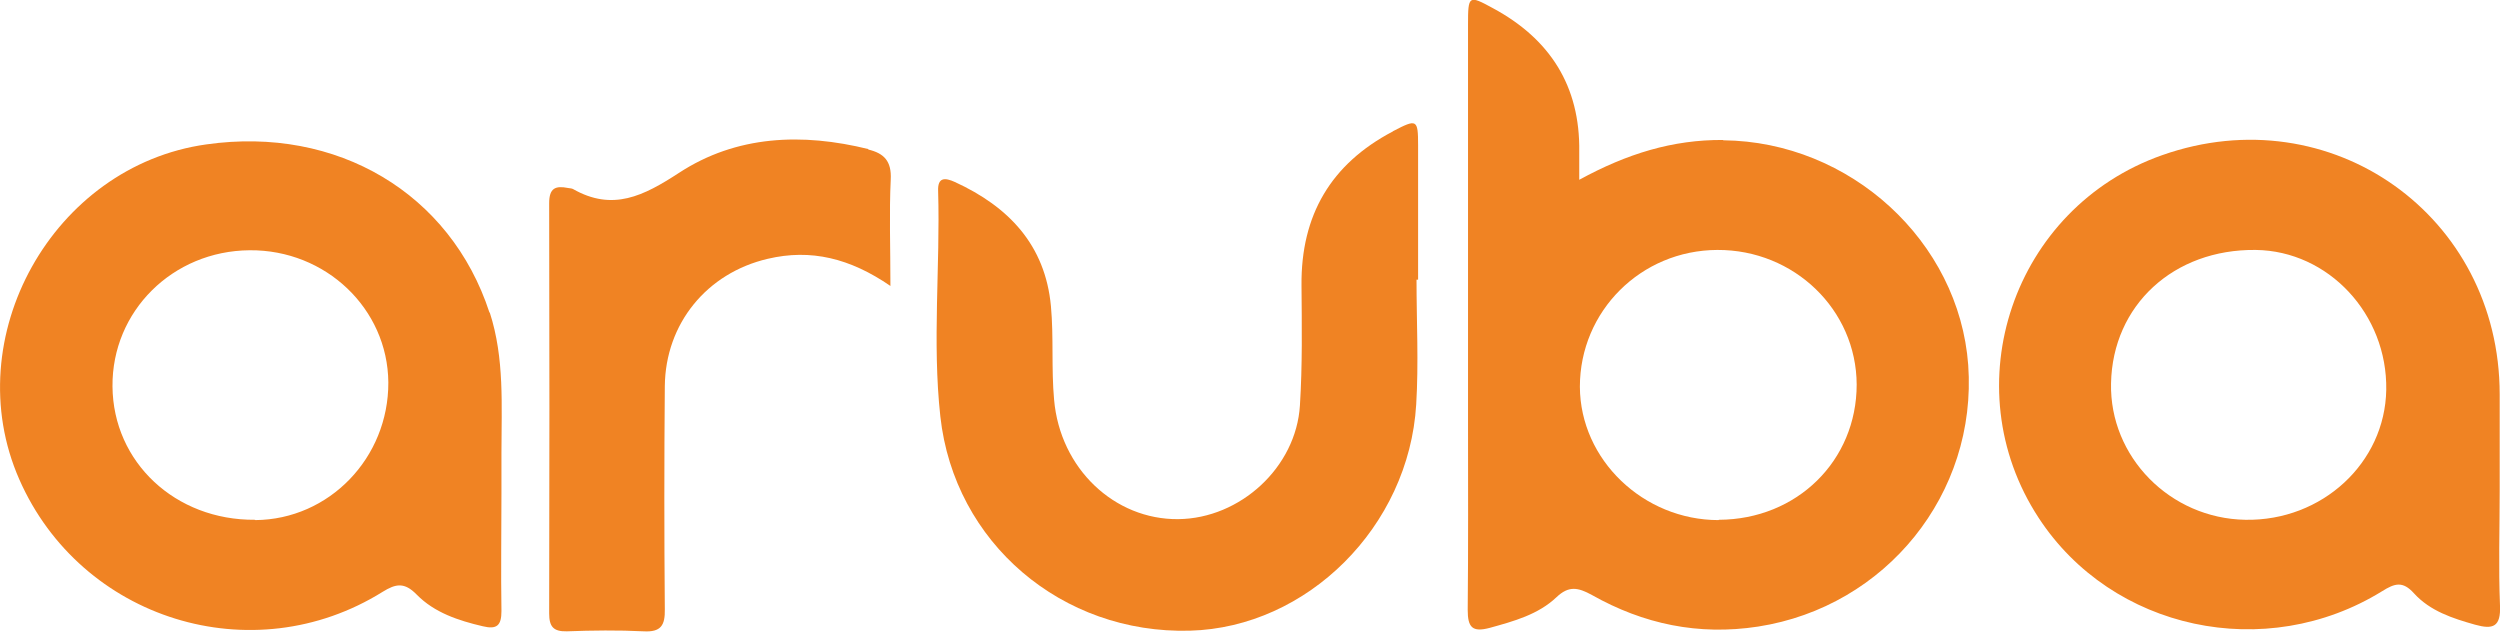 <?xml version="1.0" encoding="UTF-8"?>
<svg id="Layer_2" data-name="Layer 2" xmlns="http://www.w3.org/2000/svg" viewBox="0 0 79.12 19.99">
  <defs>
    <style>
      .cls-1 {
        fill: #f08323;
      }
    </style>
  </defs>
  <g id="Capa_1" data-name="Capa 1">
    <g>
      <path class="cls-1" d="M54.53,4.43c-1.59-.01-3.03.43-4.55,1.26,0-.4,0-.64,0-.89.03-2.08-.93-3.57-2.73-4.54-.77-.42-.79-.41-.79.52,0,4.17,0,8.35,0,12.52,0,2,.01,4-.01,6,0,.55.14.72.7.57.76-.21,1.53-.42,2.11-.97.39-.37.68-.31,1.12-.07,1.63.92,3.37,1.29,5.26,1,4.05-.63,6.94-4.21,6.65-8.28-.29-3.92-3.74-7.07-7.75-7.11ZM54.39,16.46c-2.38,0-4.38-1.91-4.39-4.22,0-2.39,1.93-4.32,4.35-4.33,2.43-.01,4.4,1.89,4.41,4.26,0,2.41-1.89,4.27-4.36,4.28Z"/>
      <path class="cls-1" d="M15.49,9.89c-1.23-3.77-4.82-5.91-8.96-5.32C1.67,5.25-1.36,10.69.61,15.17c1.95,4.44,7.38,6.13,11.5,3.56.42-.26.69-.31,1.08.09.56.57,1.32.82,2.09,1,.45.11.59-.03.59-.48-.02-1.24,0-2.48,0-3.72,0-.43,0-.86,0-1.29,0-1.49.1-2.99-.37-4.44ZM8.07,16.45c-2.52.02-4.49-1.82-4.51-4.22-.02-2.38,1.9-4.29,4.34-4.31,2.41-.02,4.37,1.85,4.39,4.18.01,2.39-1.87,4.34-4.21,4.36Z"/>
      <path class="cls-1" d="M79.12,19.17c-.05-1.21-.01-2.43-.01-3.65,0-1.01,0-2.03,0-3.04,0-5.66-5.35-9.45-10.68-7.57-4.72,1.66-6.64,7.31-3.91,11.48,2.32,3.55,7.18,4.6,10.87,2.32.4-.25.65-.33,1.01.07.51.56,1.22.79,1.93.99.57.16.82.07.79-.61ZM71.06,16.45c-2.38-.04-4.3-1.99-4.25-4.32.05-2.47,1.98-4.25,4.58-4.22,2.3.03,4.17,2.03,4.13,4.43-.04,2.31-2.03,4.15-4.45,4.11Z"/>
      <path class="cls-1" d="M44.08,4.16c-1.96,1.03-2.91,2.65-2.89,4.87.01,1.27.03,2.53-.05,3.8-.12,1.96-1.89,3.58-3.85,3.6-2.02.02-3.74-1.6-3.93-3.78-.09-.98-.01-1.98-.1-2.96-.18-1.94-1.34-3.15-3.04-3.93-.31-.14-.55-.16-.53.29.07,2.38-.19,4.76.07,7.13.44,4,3.85,6.89,7.9,6.78,3.71-.1,6.93-3.29,7.16-7.16.08-1.31.01-2.63.01-3.95h.05c0-1.42,0-2.84,0-4.25,0-.83-.04-.84-.79-.45Z"/>
      <path class="cls-1" d="M27.49,4.72c-2.1-.52-4.18-.44-6,.75-1.12.73-2.1,1.23-3.36.51-.04-.02-.1-.02-.15-.03-.4-.08-.6,0-.6.48.01,4.33.01,8.65,0,12.98,0,.42.13.58.56.57.81-.03,1.62-.04,2.43,0,.55.03.68-.19.67-.7-.02-2.35-.02-4.71,0-7.06.02-1.98,1.33-3.58,3.26-4.03,1.36-.32,2.6-.02,3.88.86,0-1.25-.04-2.32.01-3.37.03-.58-.21-.83-.72-.95Z"/>
    </g>
  </g>
</svg>